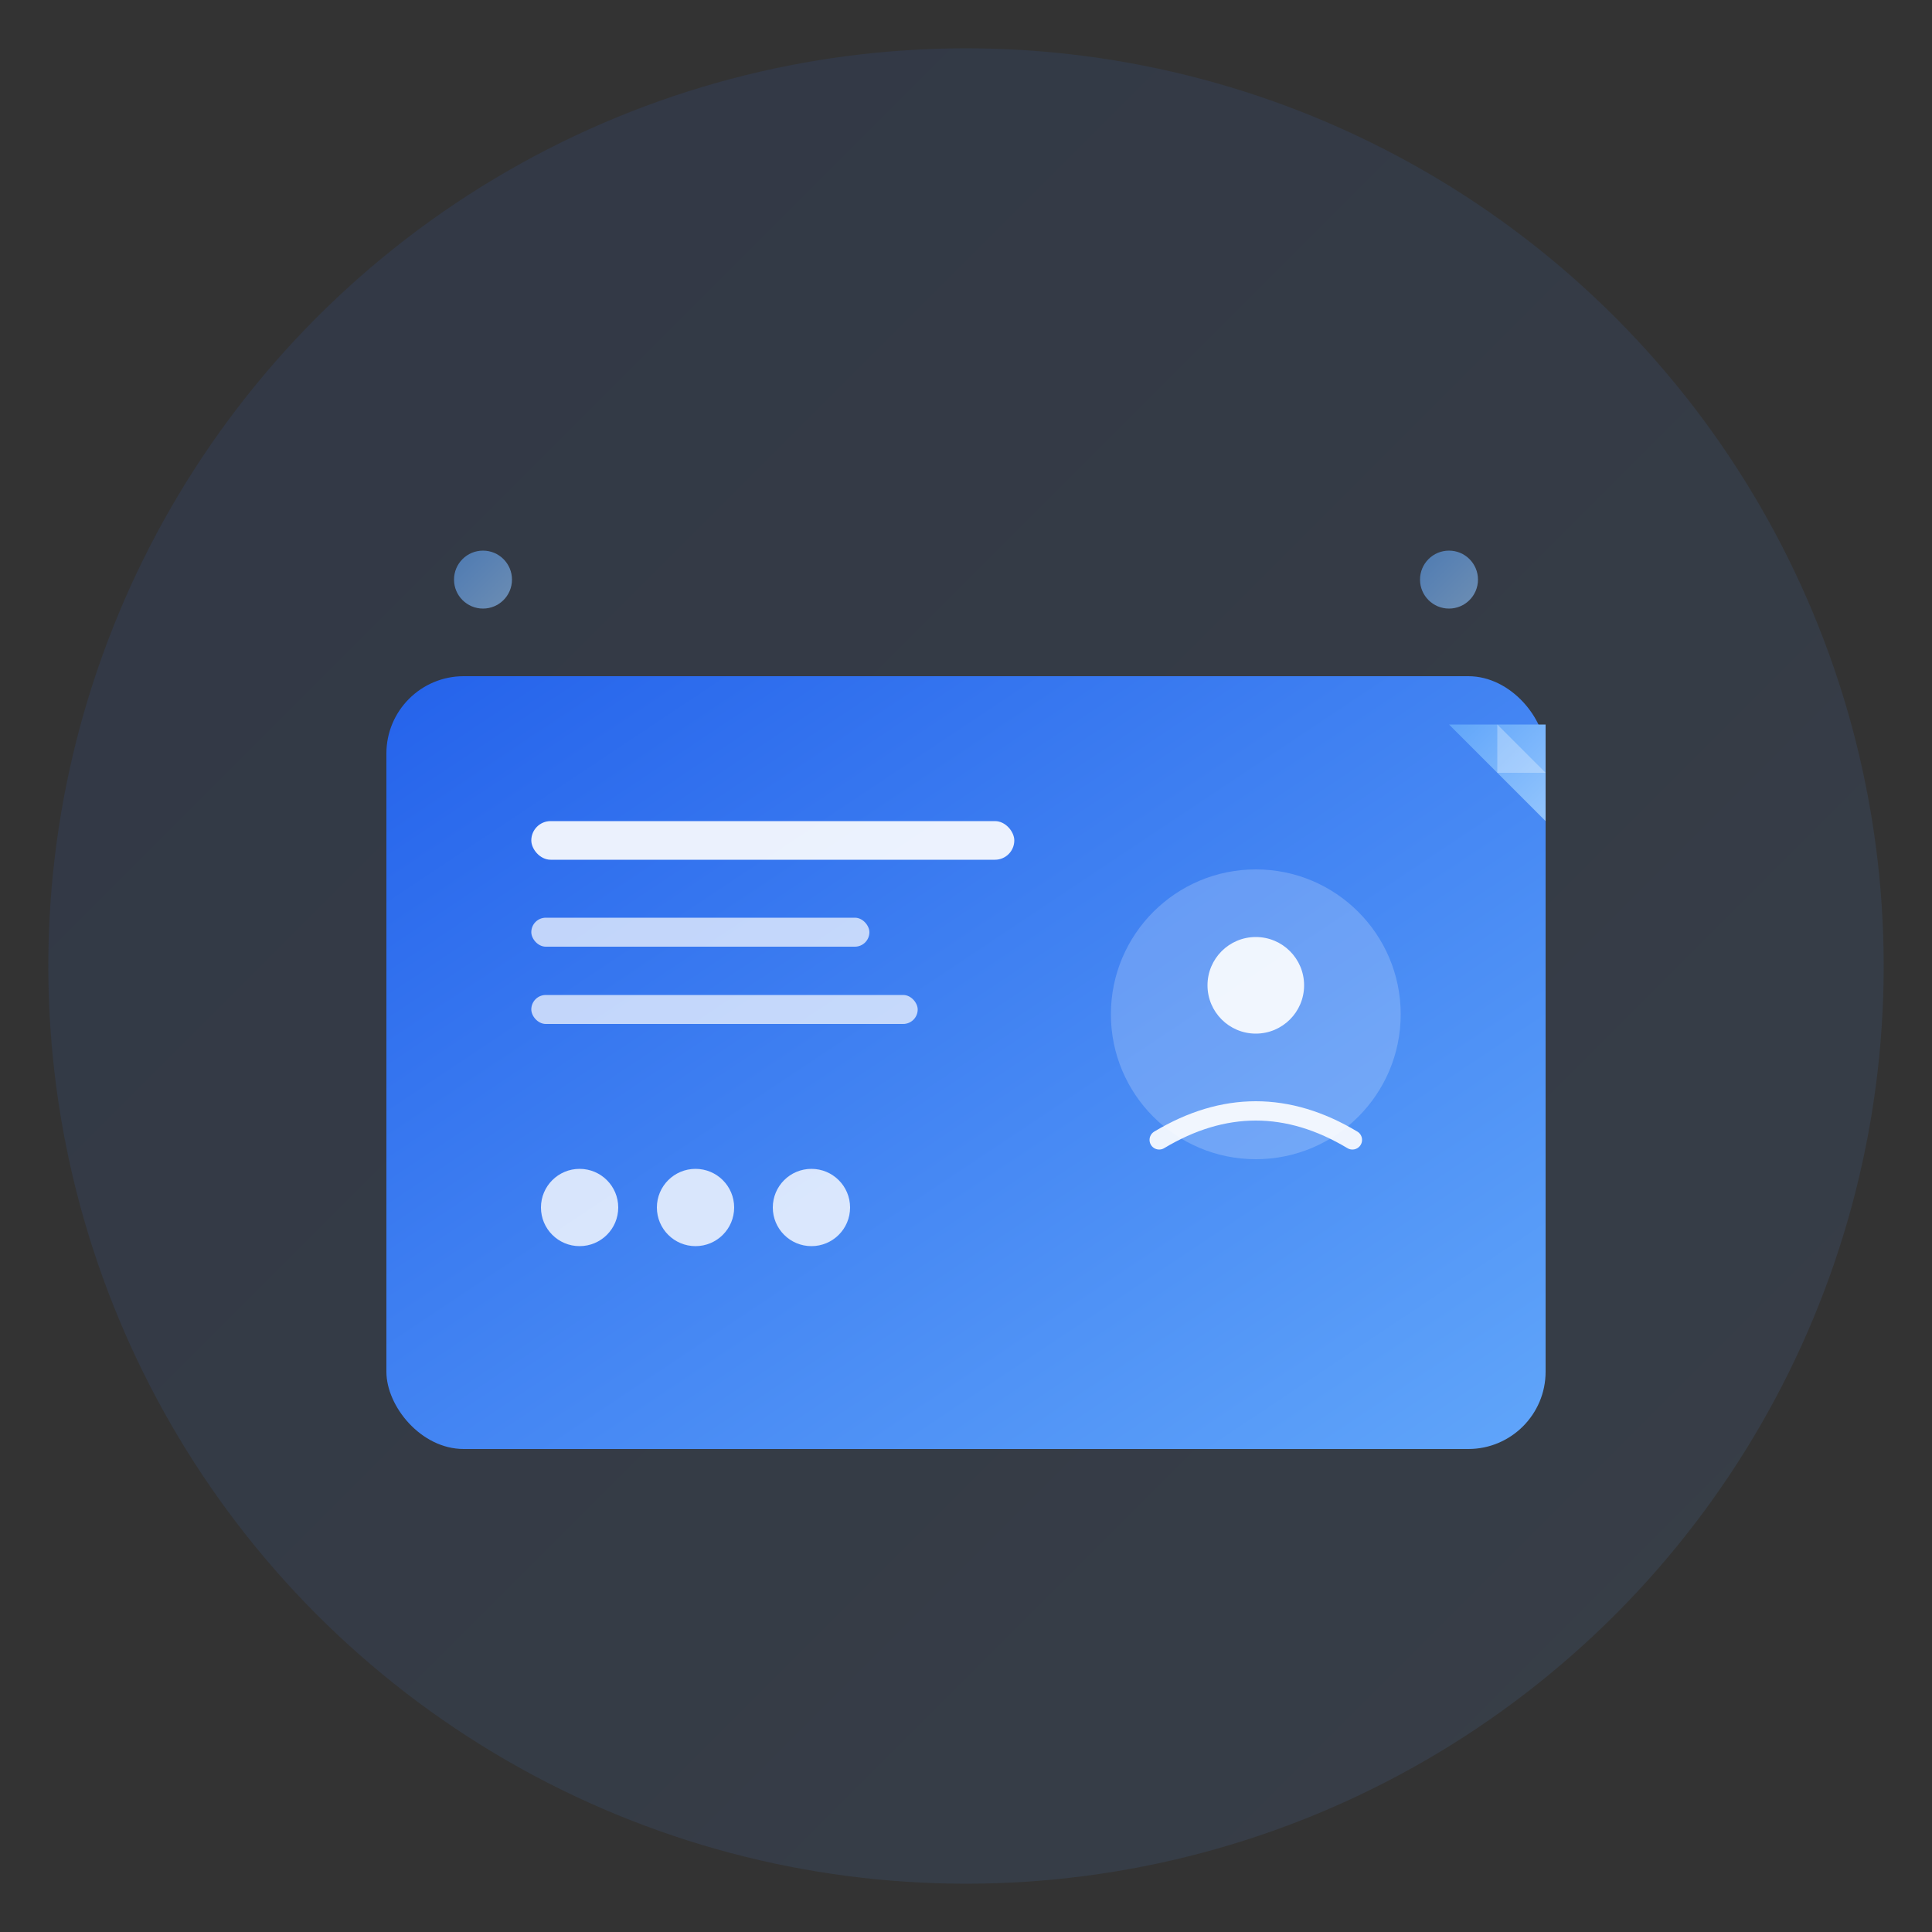 <svg width="200" height="200" viewBox="0 0 200 200" fill="none" xmlns="http://www.w3.org/2000/svg">
  <rect x="0" y="0" width="200" height="200" fill="#333333" stroke="none"/>
  <!-- Gradient Definition -->
  <defs>
    <linearGradient id="cardGradient" x1="0%" y1="0%" x2="100%" y2="100%">
      <stop offset="0%" style="stop-color:#2563EB;stop-opacity:1" />
      <stop offset="100%" style="stop-color:#60A5FA;stop-opacity:1" />
    </linearGradient>
    <linearGradient id="accentGradient" x1="0%" y1="0%" x2="100%" y2="100%">
      <stop offset="0%" style="stop-color:#60A5FA;stop-opacity:1" />
      <stop offset="100%" style="stop-color:#93C5FD;stop-opacity:1" />
    </linearGradient>
  </defs>
  
  <!-- Background Circle (optional, for standalone use) -->
  <circle cx="100" cy="100" r="95" fill="url(#cardGradient)" opacity="0.1"/>
  
  <!-- Main Business Card -->
  <rect x="40" y="70" width="120" height="80" rx="8" fill="url(#cardGradient)" />
  
  <!-- Card Details - Lines representing text -->
  <rect x="55" y="85" width="50" height="4" rx="2" fill="white" opacity="0.9"/>
  <rect x="55" y="95" width="35" height="3" rx="1.5" fill="white" opacity="0.7"/>
  <rect x="55" y="103" width="40" height="3" rx="1.5" fill="white" opacity="0.7"/>
  
  <!-- Contact Icons -->
  <circle cx="60" cy="125" r="4" fill="white" opacity="0.8"/>
  <circle cx="72" cy="125" r="4" fill="white" opacity="0.8"/>
  <circle cx="84" cy="125" r="4" fill="white" opacity="0.8"/>
  
  <!-- Profile Circle (person icon area) -->
  <circle cx="130" cy="105" r="15" fill="white" opacity="0.2"/>
  <circle cx="130" cy="102" r="5" fill="white" opacity="0.9"/>
  <path d="M 120 118 Q 130 112, 140 118" stroke="white" stroke-width="2" fill="none" opacity="0.9" stroke-linecap="round"/>
  
  <!-- Digital/Tech Element - Corner fold or NFC symbol -->
  <path d="M 150 75 L 160 75 L 160 85 Z" fill="url(#accentGradient)"/>
  <path d="M 155 75 L 160 80 L 155 80 Z" fill="white" opacity="0.3"/>
  
  <!-- Connecting dots/network effect -->
  <circle cx="50" cy="60" r="3" fill="url(#accentGradient)" opacity="0.6"/>
  <circle cx="150" cy="60" r="3" fill="url(#accentGradient)" opacity="0.6"/>
  <line x1="50" y1="60" x2="150" y2="60" stroke="url(#accentGradient)" stroke-width="1" opacity="0.3" stroke-dasharray="3,3"/>
</svg>

